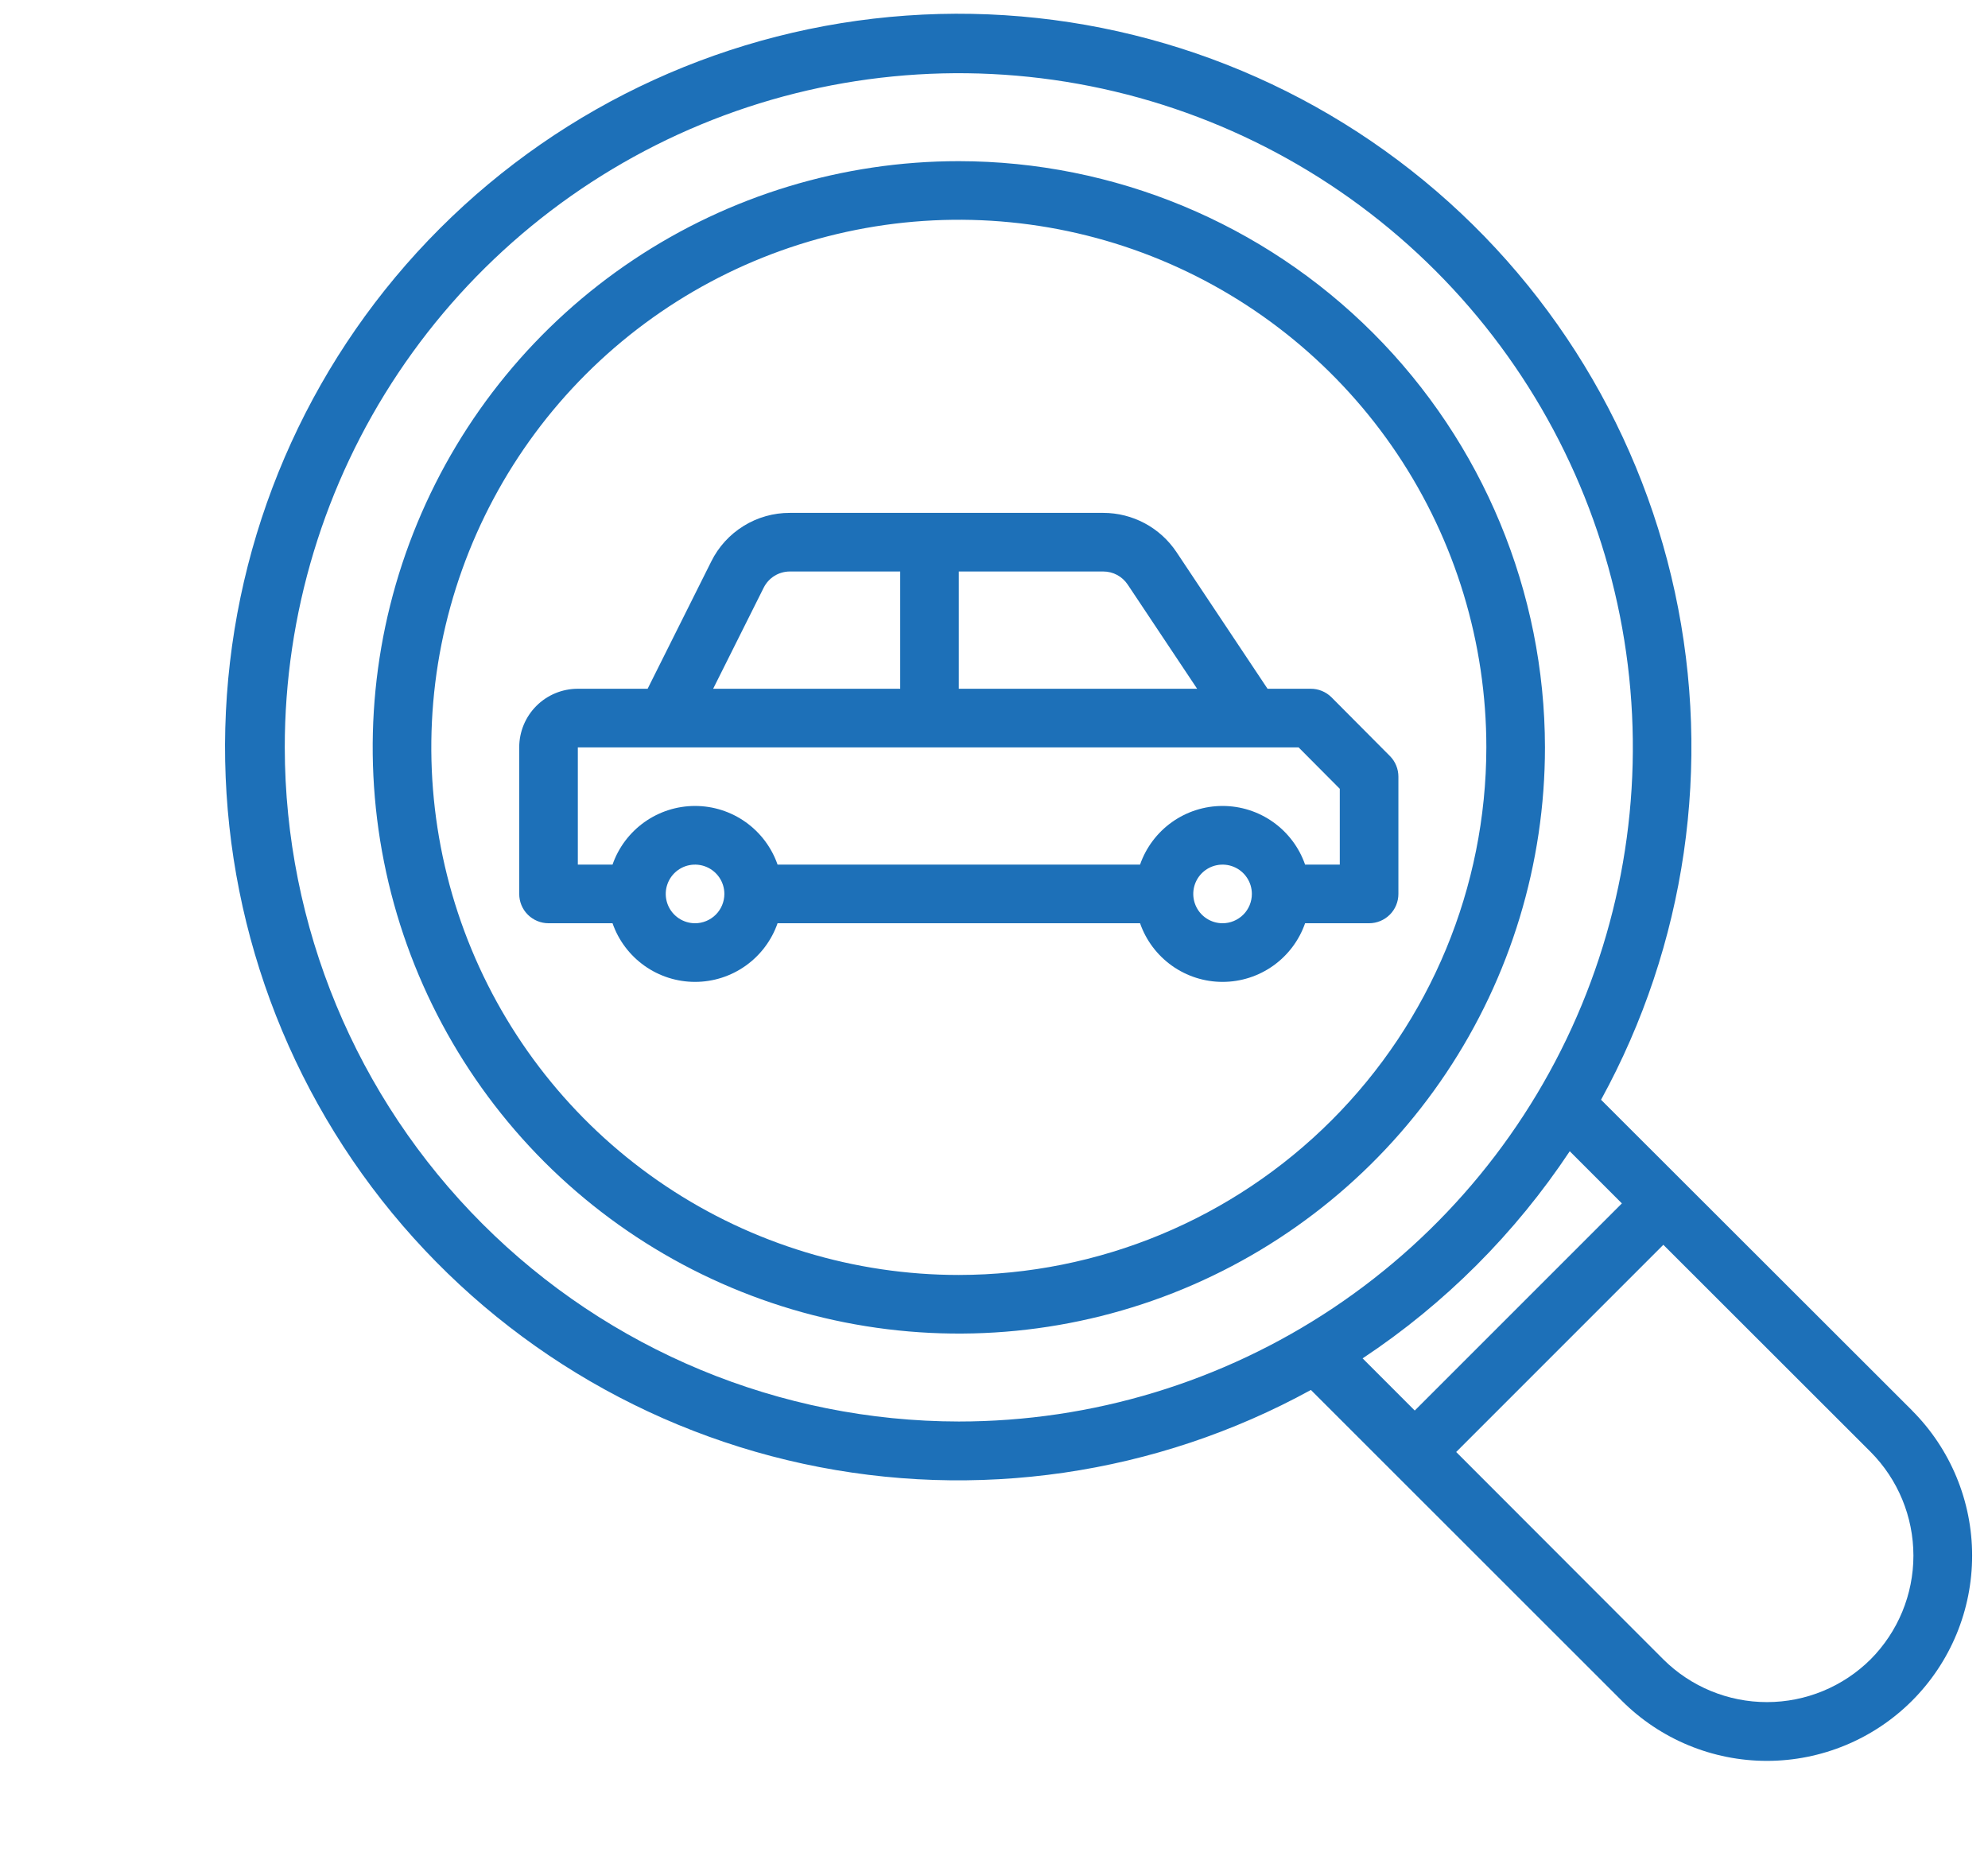 <svg width="62" height="58" viewBox="0 0 62 58" fill="none" xmlns="http://www.w3.org/2000/svg">
<path d="M43.346 23.577L41.527 21.748C41.442 21.663 41.341 21.596 41.229 21.549C41.118 21.503 40.999 21.48 40.879 21.48H39.531L36.69 17.216C36.439 16.841 36.1 16.533 35.702 16.32C35.304 16.107 34.86 15.995 34.408 15.995H24.634C24.125 15.993 23.625 16.134 23.192 16.402C22.758 16.67 22.408 17.054 22.182 17.511L20.198 21.48H18.021C17.536 21.48 17.071 21.672 16.728 22.015C16.385 22.358 16.193 22.823 16.193 23.308V27.878C16.193 28.121 16.289 28.354 16.46 28.525C16.632 28.696 16.864 28.793 17.107 28.793H19.103C19.289 29.327 19.637 29.79 20.098 30.118C20.559 30.446 21.111 30.622 21.677 30.622C22.242 30.622 22.794 30.446 23.255 30.118C23.716 29.79 24.064 29.327 24.25 28.793H35.555C35.741 29.327 36.089 29.79 36.55 30.118C37.011 30.446 37.563 30.622 38.128 30.622C38.694 30.622 39.246 30.446 39.707 30.118C40.168 29.79 40.516 29.327 40.702 28.793H42.698C42.941 28.793 43.173 28.696 43.345 28.525C43.516 28.354 43.612 28.121 43.612 27.878V24.222C43.612 23.98 43.517 23.748 43.346 23.577ZM35.169 18.23L37.335 21.48H29.902V17.823H34.408C34.559 17.823 34.707 17.86 34.84 17.931C34.972 18.002 35.085 18.105 35.169 18.23ZM23.817 18.329C23.893 18.177 24.009 18.049 24.154 17.959C24.298 17.87 24.465 17.823 24.634 17.823H28.075V21.48H22.241L23.817 18.329ZM21.677 28.793C21.496 28.793 21.319 28.739 21.169 28.639C21.019 28.538 20.901 28.395 20.832 28.228C20.763 28.061 20.745 27.878 20.78 27.7C20.816 27.523 20.902 27.36 21.03 27.232C21.158 27.104 21.321 27.017 21.498 26.982C21.676 26.947 21.859 26.965 22.026 27.034C22.193 27.103 22.336 27.22 22.437 27.371C22.537 27.521 22.591 27.698 22.591 27.878C22.591 28.121 22.494 28.354 22.323 28.525C22.151 28.696 21.919 28.793 21.677 28.793ZM38.128 28.793C37.948 28.793 37.771 28.739 37.621 28.639C37.47 28.538 37.353 28.395 37.284 28.228C37.215 28.061 37.197 27.878 37.232 27.7C37.267 27.523 37.354 27.36 37.482 27.232C37.61 27.104 37.773 27.017 37.95 26.982C38.127 26.947 38.311 26.965 38.478 27.034C38.645 27.103 38.788 27.22 38.888 27.371C38.989 27.521 39.042 27.698 39.042 27.878C39.042 28.121 38.946 28.354 38.775 28.525C38.603 28.696 38.371 28.793 38.128 28.793ZM41.784 26.964H40.702C40.516 26.43 40.168 25.967 39.707 25.639C39.246 25.311 38.694 25.135 38.128 25.135C37.563 25.135 37.011 25.311 36.55 25.639C36.089 25.967 35.741 26.43 35.555 26.964H24.25C24.064 26.43 23.716 25.967 23.255 25.639C22.794 25.311 22.242 25.135 21.677 25.135C21.111 25.135 20.559 25.311 20.098 25.639C19.637 25.967 19.289 26.43 19.103 26.964H18.021V23.308H40.499L41.784 24.6V26.964Z" fill="#1D70B8"/>
<path d="M29.903 5.026C26.288 5.026 22.753 6.098 19.747 8.107C16.741 10.116 14.398 12.971 13.015 16.312C11.631 19.652 11.269 23.328 11.975 26.875C12.68 30.421 14.421 33.679 16.977 36.236C19.534 38.792 22.791 40.533 26.337 41.239C29.883 41.944 33.558 41.582 36.898 40.199C40.238 38.815 43.093 36.471 45.102 33.465C47.111 30.459 48.183 26.924 48.183 23.308C48.177 18.461 46.249 13.814 42.822 10.386C39.396 6.959 34.749 5.031 29.903 5.026ZM29.903 39.762C26.649 39.762 23.468 38.797 20.763 36.989C18.057 35.181 15.949 32.611 14.704 29.605C13.458 26.598 13.133 23.29 13.767 20.098C14.402 16.906 15.969 13.974 18.27 11.673C20.571 9.372 23.502 7.805 26.693 7.17C29.885 6.535 33.193 6.861 36.199 8.106C39.205 9.352 41.774 11.461 43.582 14.166C45.39 16.872 46.355 20.054 46.355 23.308C46.35 27.67 44.615 31.852 41.53 34.937C38.446 38.022 34.265 39.757 29.903 39.762Z" fill="#1D70B8"/>
<path d="M59.632 43.988L49.932 34.298C52.579 29.471 53.397 23.852 52.235 18.47C51.073 13.089 48.009 8.307 43.606 5.004C39.203 1.7 33.755 0.096 28.265 0.486C22.774 0.876 17.608 3.234 13.716 7.127C9.823 11.02 7.466 16.186 7.076 21.678C6.686 27.169 8.29 32.617 11.593 37.021C14.896 41.425 19.677 44.49 25.058 45.652C30.438 46.814 36.057 45.996 40.883 43.348L50.581 53.042C51.782 54.242 53.41 54.916 55.107 54.916C56.805 54.915 58.432 54.24 59.632 53.04C60.832 51.839 61.506 50.211 61.505 48.513C61.505 46.816 60.83 45.188 59.63 43.988H59.632ZM8.881 23.308C8.881 19.149 10.114 15.085 12.424 11.627C14.734 8.17 18.017 5.475 21.858 3.884C25.699 2.292 29.926 1.876 34.004 2.687C38.081 3.498 41.827 5.501 44.767 8.441C47.707 11.382 49.709 15.128 50.52 19.206C51.331 23.284 50.915 27.512 49.324 31.354C47.733 35.195 45.039 38.479 41.582 40.789C38.125 43.099 34.06 44.332 29.903 44.332C24.329 44.326 18.986 42.109 15.045 38.167C11.104 34.226 8.887 28.882 8.881 23.308ZM48.956 35.903L50.582 37.53L44.122 43.99L42.496 42.363C45.059 40.663 47.255 38.466 48.956 35.903ZM58.339 51.749C57.48 52.603 56.318 53.083 55.106 53.083C53.894 53.083 52.732 52.603 51.873 51.749L45.414 45.283L51.875 38.821L58.338 45.279C59.193 46.139 59.673 47.301 59.674 48.514C59.674 49.726 59.194 50.889 58.339 51.749Z" fill="#1D70B8"/>
</svg>
